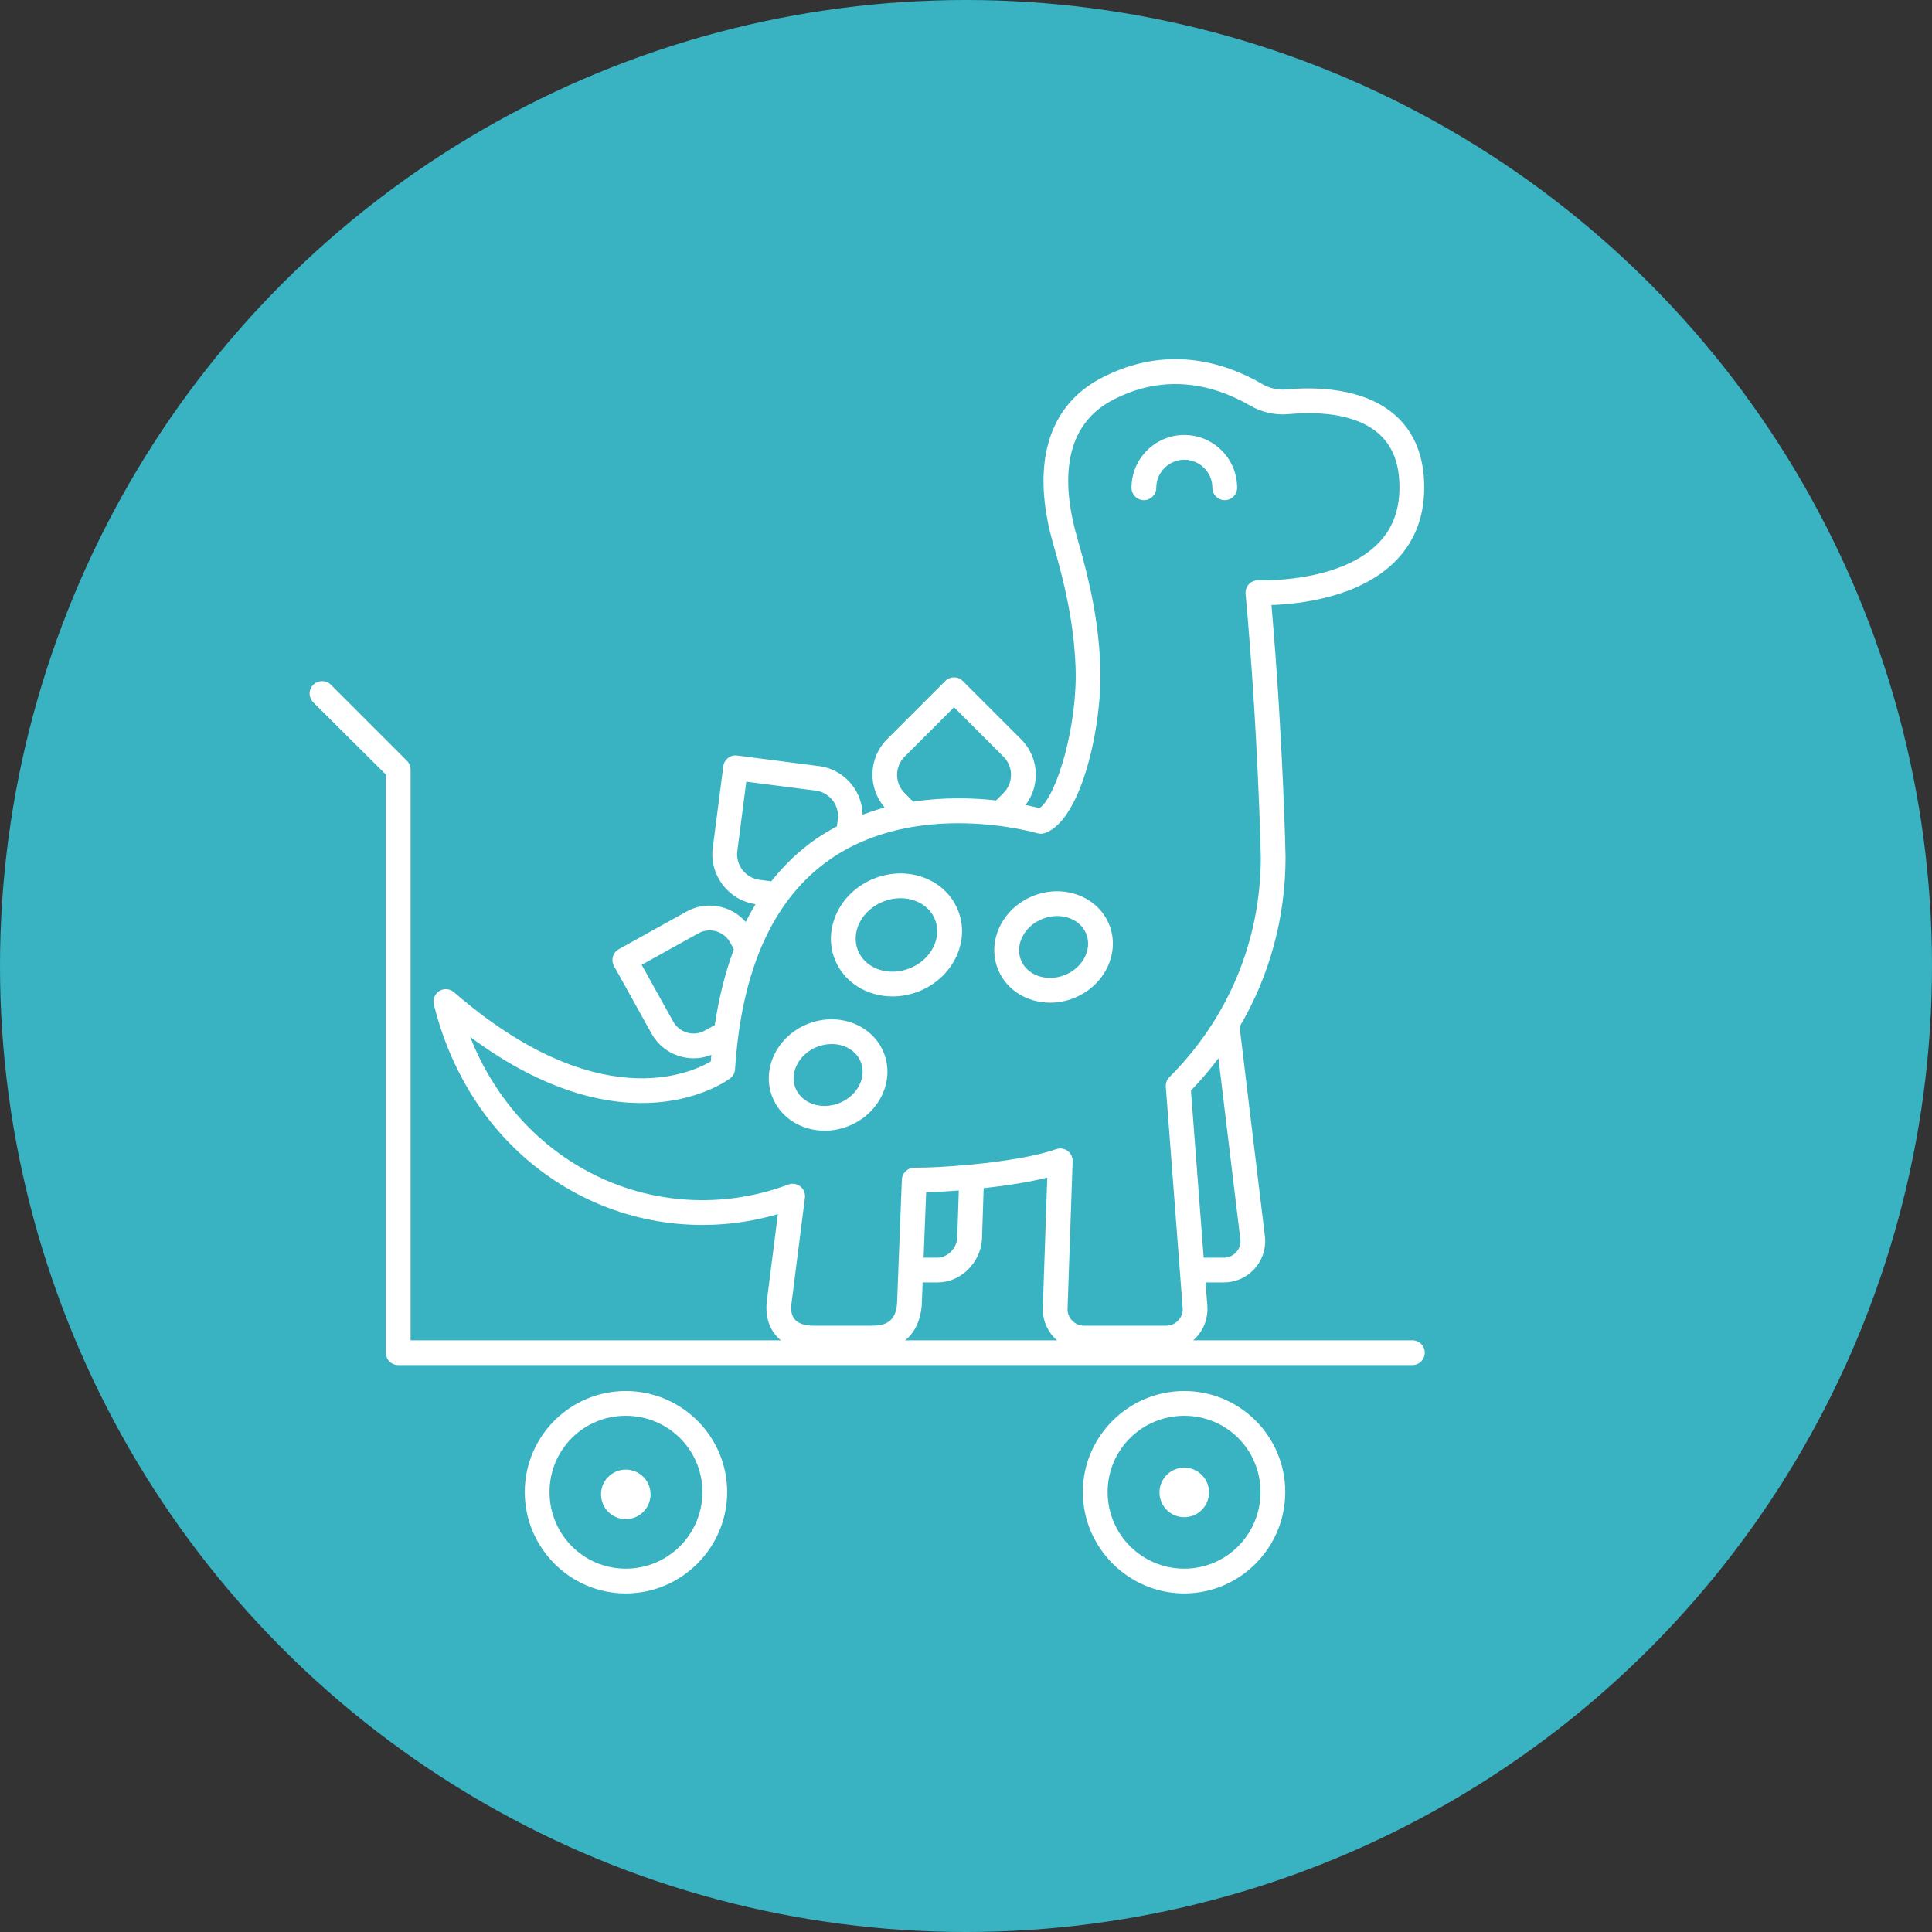 <?xml version="1.0" encoding="UTF-8"?> <svg xmlns="http://www.w3.org/2000/svg" width="156" height="156" viewBox="0 0 156 156" fill="none"><rect x="0" y="0" width="156" height="156" fill="#333333" stroke="none"/> <circle cx="78" cy="78" r="78" fill="#39B2C2"></circle> <path d="M35.477 80.017C35.848 79.79 36.324 79.828 36.655 80.114C48.151 90.077 55.678 86.712 57.391 85.707C57.404 85.526 57.425 85.352 57.441 85.173C56.981 85.358 56.495 85.452 56.006 85.452C55.648 85.451 55.288 85.401 54.934 85.3C53.937 85.016 53.11 84.36 52.607 83.454L49.578 78.003C49.31 77.52 49.484 76.911 49.966 76.643L55.417 73.614C56.324 73.111 57.372 72.989 58.369 73.275C59.095 73.482 59.727 73.891 60.213 74.445C60.461 73.948 60.724 73.469 61.003 73.008C58.813 72.687 57.268 70.667 57.552 68.463L58.404 61.87C58.475 61.322 58.978 60.929 59.523 61.006L66.116 61.857C67.195 61.996 68.155 62.547 68.82 63.409C69.354 64.101 69.632 64.929 69.653 65.787C70.245 65.564 70.838 65.364 71.429 65.204C70.06 63.606 70.114 61.2 71.626 59.687L76.327 54.986C76.718 54.595 77.351 54.595 77.741 54.986L82.442 59.687C83.211 60.456 83.635 61.479 83.635 62.567C83.635 63.459 83.336 64.299 82.809 65C83.291 65.097 83.679 65.189 83.94 65.257C85.35 64.251 87.048 58.427 86.844 53.767C86.69 50.261 86.018 47.316 85.055 43.972C83.224 37.605 84.57 32.844 88.848 30.567C93.038 28.336 97.562 28.49 101.931 31.014C102.53 31.36 103.201 31.511 103.868 31.447C106.066 31.24 110.146 31.241 112.727 33.589C114.235 34.962 115 36.902 115 39.355C115 41.835 114.16 43.895 112.504 45.477C109.56 48.289 104.828 48.78 102.664 48.851C103.607 59.685 103.801 69.085 103.803 69.201C103.803 74.098 102.512 78.794 100.092 82.905L102.153 99.978C102.218 100.898 101.894 101.813 101.265 102.488C100.636 103.163 99.746 103.55 98.823 103.55H97.343L97.49 105.471C97.555 106.392 97.231 107.307 96.602 107.982C95.973 108.657 95.082 109.044 94.16 109.044H87.537C86.614 109.044 85.724 108.657 85.095 107.982C84.465 107.307 84.142 106.392 84.205 105.507L84.563 95.086C83.09 95.454 81.251 95.739 79.426 95.94L79.29 100.101C79.15 102.003 77.544 103.55 75.71 103.55H74.499L74.426 105.428C74.21 107.76 72.786 109.044 70.416 109.044H65.671C64.404 109.044 63.376 108.644 62.697 107.886C62.254 107.392 61.758 106.508 61.914 105.084L62.81 98.035C57.451 99.606 51.662 99.05 46.696 96.446C40.877 93.393 36.733 87.947 35.03 81.111C34.924 80.688 35.105 80.245 35.477 80.017ZM58.948 76.093C58.704 75.653 58.303 75.336 57.82 75.197C57.336 75.06 56.828 75.119 56.389 75.362L51.812 77.905L54.355 82.482C54.599 82.922 55 83.239 55.483 83.378C55.966 83.514 56.475 83.456 56.915 83.213L57.718 82.767C58.051 80.528 58.568 78.491 59.257 76.649L58.948 76.093ZM67.65 66.162C67.721 65.612 67.574 65.069 67.236 64.63C66.898 64.192 66.409 63.911 65.86 63.84L60.259 63.117L59.536 68.719C59.39 69.852 60.193 70.893 61.326 71.04L62.279 71.163C63.318 69.843 64.511 68.702 65.868 67.757C66.427 67.368 66.999 67.036 67.577 66.728L67.65 66.162ZM81.028 64.032C81.419 63.64 81.635 63.12 81.635 62.567C81.635 62.013 81.419 61.492 81.028 61.101L77.034 57.107L73.04 61.101C72.233 61.909 72.233 63.224 73.04 64.032L73.74 64.731C76.235 64.353 78.581 64.423 80.43 64.63L81.028 64.032ZM98.823 101.55C99.199 101.55 99.546 101.399 99.802 101.124C100.058 100.85 100.184 100.493 100.163 100.168L98.385 85.449C97.702 86.356 96.965 87.23 96.162 88.057L97.191 101.55H98.823V101.55ZM75.71 101.55C76.492 101.55 77.232 100.804 77.293 99.995L77.419 96.128C76.477 96.201 75.575 96.252 74.782 96.275L74.577 101.55H75.71ZM47.626 94.674C52.569 97.267 58.41 97.621 63.649 95.647C63.976 95.523 64.346 95.581 64.622 95.798C64.897 96.015 65.038 96.361 64.994 96.709L63.9 105.319C63.841 105.86 63.937 106.274 64.186 106.551C64.471 106.869 64.998 107.044 65.671 107.044H70.416C71.731 107.044 72.316 106.523 72.431 105.298L72.821 95.251C72.841 94.714 73.283 94.289 73.82 94.289C75.025 94.289 76.688 94.201 78.416 94.034C78.442 94.034 78.463 94.022 78.488 94.023C78.493 94.023 78.498 94.026 78.503 94.026C81.037 93.778 83.7 93.36 85.269 92.791C85.38 92.751 85.496 92.731 85.61 92.731C85.819 92.731 86.025 92.796 86.198 92.922C86.467 93.117 86.621 93.434 86.61 93.765L86.202 105.612C86.175 105.986 86.302 106.343 86.558 106.618C86.814 106.893 87.161 107.044 87.537 107.044H94.16C94.535 107.044 94.883 106.893 95.139 106.618C95.394 106.343 95.521 105.986 95.495 105.618L94.133 87.755C94.11 87.464 94.217 87.177 94.424 86.97C99.183 82.228 101.803 75.918 101.803 69.22C101.801 69.121 101.596 59.159 100.575 47.944C100.549 47.656 100.648 47.372 100.848 47.163C101.047 46.954 101.326 46.845 101.616 46.854C101.678 46.859 107.919 47.096 111.127 44.026C112.387 42.821 113 41.292 113 39.355C113 37.463 112.47 36.06 111.38 35.068C109.37 33.237 105.929 33.26 104.056 33.438C102.971 33.541 101.893 33.3 100.931 32.746C97.191 30.584 93.337 30.442 89.788 32.332C85.488 34.622 85.886 39.625 86.977 43.419C87.979 46.9 88.68 49.977 88.842 53.679C89.049 58.404 87.37 66.232 84.368 67.267C84.17 67.335 83.957 67.34 83.756 67.279C83.661 67.251 74.085 64.473 67.01 69.399C62.448 72.575 59.871 78.275 59.352 86.339C59.333 86.63 59.188 86.899 58.954 87.074C58.598 87.34 50.62 93.098 37.964 83.73C39.873 88.544 43.226 92.367 47.626 94.674Z" fill="white"></path> <path d="M95.628 35.123C97.98 35.123 99.893 37.035 99.893 39.386C99.893 39.939 99.445 40.386 98.893 40.386C98.34 40.386 97.893 39.939 97.893 39.386C97.893 38.138 96.877 37.123 95.628 37.123C94.38 37.123 93.364 38.138 93.364 39.386C93.364 39.939 92.916 40.386 92.364 40.386C91.812 40.386 91.364 39.939 91.364 39.386C91.364 37.035 93.277 35.123 95.628 35.123Z" fill="white"></path> <path d="M83.419 72.343C85.897 71.35 88.652 72.389 89.564 74.662C90.476 76.934 89.202 79.591 86.726 80.585C86.088 80.84 85.433 80.961 84.794 80.961C82.953 80.961 81.258 79.953 80.581 78.266C80.131 77.146 80.191 75.906 80.75 74.774C81.29 73.68 82.238 72.816 83.419 72.343ZM82.437 77.521C82.938 78.769 84.529 79.31 85.981 78.728C87.434 78.145 88.209 76.655 87.708 75.406C87.344 74.498 86.404 73.964 85.36 73.964C84.968 73.964 84.561 74.04 84.164 74.199C83.441 74.489 82.865 75.007 82.543 75.66C82.24 76.275 82.202 76.935 82.437 77.521Z" fill="white"></path> <path d="M65.214 82.68C67.689 81.689 70.446 82.727 71.359 84.999C71.808 86.119 71.748 87.359 71.189 88.49C70.649 89.585 69.701 90.448 68.52 90.922C67.883 91.177 67.227 91.299 66.589 91.299C64.747 91.299 63.052 90.291 62.375 88.603C61.926 87.483 61.986 86.243 62.544 85.112C63.085 84.017 64.033 83.153 65.214 82.68ZM64.231 87.858C64.732 89.107 66.323 89.648 67.776 89.066C68.499 88.776 69.074 88.257 69.396 87.605C69.7 86.99 69.737 86.329 69.502 85.744C69.138 84.836 68.199 84.302 67.154 84.302C66.762 84.302 66.355 84.377 65.958 84.536C65.235 84.826 64.66 85.345 64.338 85.997C64.034 86.612 63.997 87.273 64.231 87.858Z" fill="white"></path> <path d="M67.416 77.486C67.416 77.486 67.416 77.486 67.416 77.486C66.411 74.978 67.821 72.044 70.561 70.945C71.868 70.42 73.287 70.386 74.557 70.847C75.865 71.323 76.858 72.265 77.353 73.499C77.848 74.734 77.782 76.1 77.165 77.349C76.567 78.56 75.518 79.515 74.21 80.04C73.503 80.323 72.776 80.458 72.069 80.458C70.034 80.458 68.164 79.347 67.416 77.486ZM69.273 76.741C69.869 78.225 71.749 78.872 73.465 78.184C74.315 77.843 74.992 77.232 75.372 76.463C75.733 75.732 75.777 74.944 75.497 74.244C75.216 73.545 74.64 73.006 73.873 72.727C73.502 72.591 73.108 72.525 72.709 72.525C72.241 72.525 71.764 72.617 71.305 72.801C69.589 73.489 68.678 75.257 69.273 76.741Z" fill="white"></path> <path d="M25.903 55.006C25.713 55.025 25.531 55.098 25.381 55.216C25.23 55.335 25.117 55.494 25.055 55.675C24.992 55.856 24.983 56.051 25.028 56.237C25.073 56.423 25.171 56.593 25.309 56.725L31.153 62.538V109.225C31.153 109.49 31.259 109.744 31.446 109.932C31.634 110.119 31.888 110.224 32.153 110.225H114.028C114.161 110.226 114.292 110.202 114.415 110.152C114.538 110.103 114.65 110.03 114.745 109.937C114.839 109.844 114.914 109.733 114.965 109.61C115.016 109.488 115.043 109.357 115.043 109.225C115.043 109.092 115.016 108.961 114.965 108.839C114.914 108.716 114.839 108.605 114.745 108.512C114.65 108.419 114.538 108.346 114.415 108.297C114.292 108.247 114.161 108.223 114.028 108.225H33.153V62.163C33.156 62.03 33.133 61.898 33.085 61.775C33.036 61.651 32.964 61.539 32.872 61.444L26.747 55.319C26.641 55.204 26.509 55.117 26.362 55.062C26.216 55.008 26.058 54.989 25.903 55.006ZM50.529 112.318C46.032 112.318 42.372 115.978 42.372 120.475C42.372 124.972 46.032 128.662 50.529 128.662C55.025 128.662 58.716 124.972 58.716 120.475C58.716 115.978 55.025 112.318 50.529 112.318ZM95.623 112.318C91.126 112.318 87.435 115.978 87.435 120.475C87.435 124.972 91.126 128.662 95.623 128.662C100.119 128.662 103.779 124.972 103.779 120.475C103.779 115.978 100.119 112.318 95.623 112.318ZM50.529 114.318C53.944 114.318 56.716 117.059 56.716 120.475C56.716 123.891 53.944 126.662 50.529 126.662C47.113 126.662 44.372 123.891 44.372 120.475C44.372 117.059 47.113 114.318 50.529 114.318ZM95.623 114.318C99.038 114.318 101.779 117.059 101.779 120.475C101.779 123.891 99.038 126.662 95.623 126.662C92.207 126.662 89.435 123.891 89.435 120.475C89.435 117.059 92.207 114.318 95.623 114.318ZM95.623 118.506C94.518 118.506 93.623 119.401 93.623 120.506C93.623 121.61 94.518 122.506 95.623 122.506C96.727 122.506 97.623 121.61 97.623 120.506C97.623 119.401 96.727 118.506 95.623 118.506ZM50.529 118.662C49.424 118.662 48.529 119.558 48.529 120.662C48.529 121.767 49.424 122.662 50.529 122.662C51.633 122.662 52.529 121.767 52.529 120.662C52.529 119.558 51.633 118.662 50.529 118.662Z" fill="white"></path> </svg> 